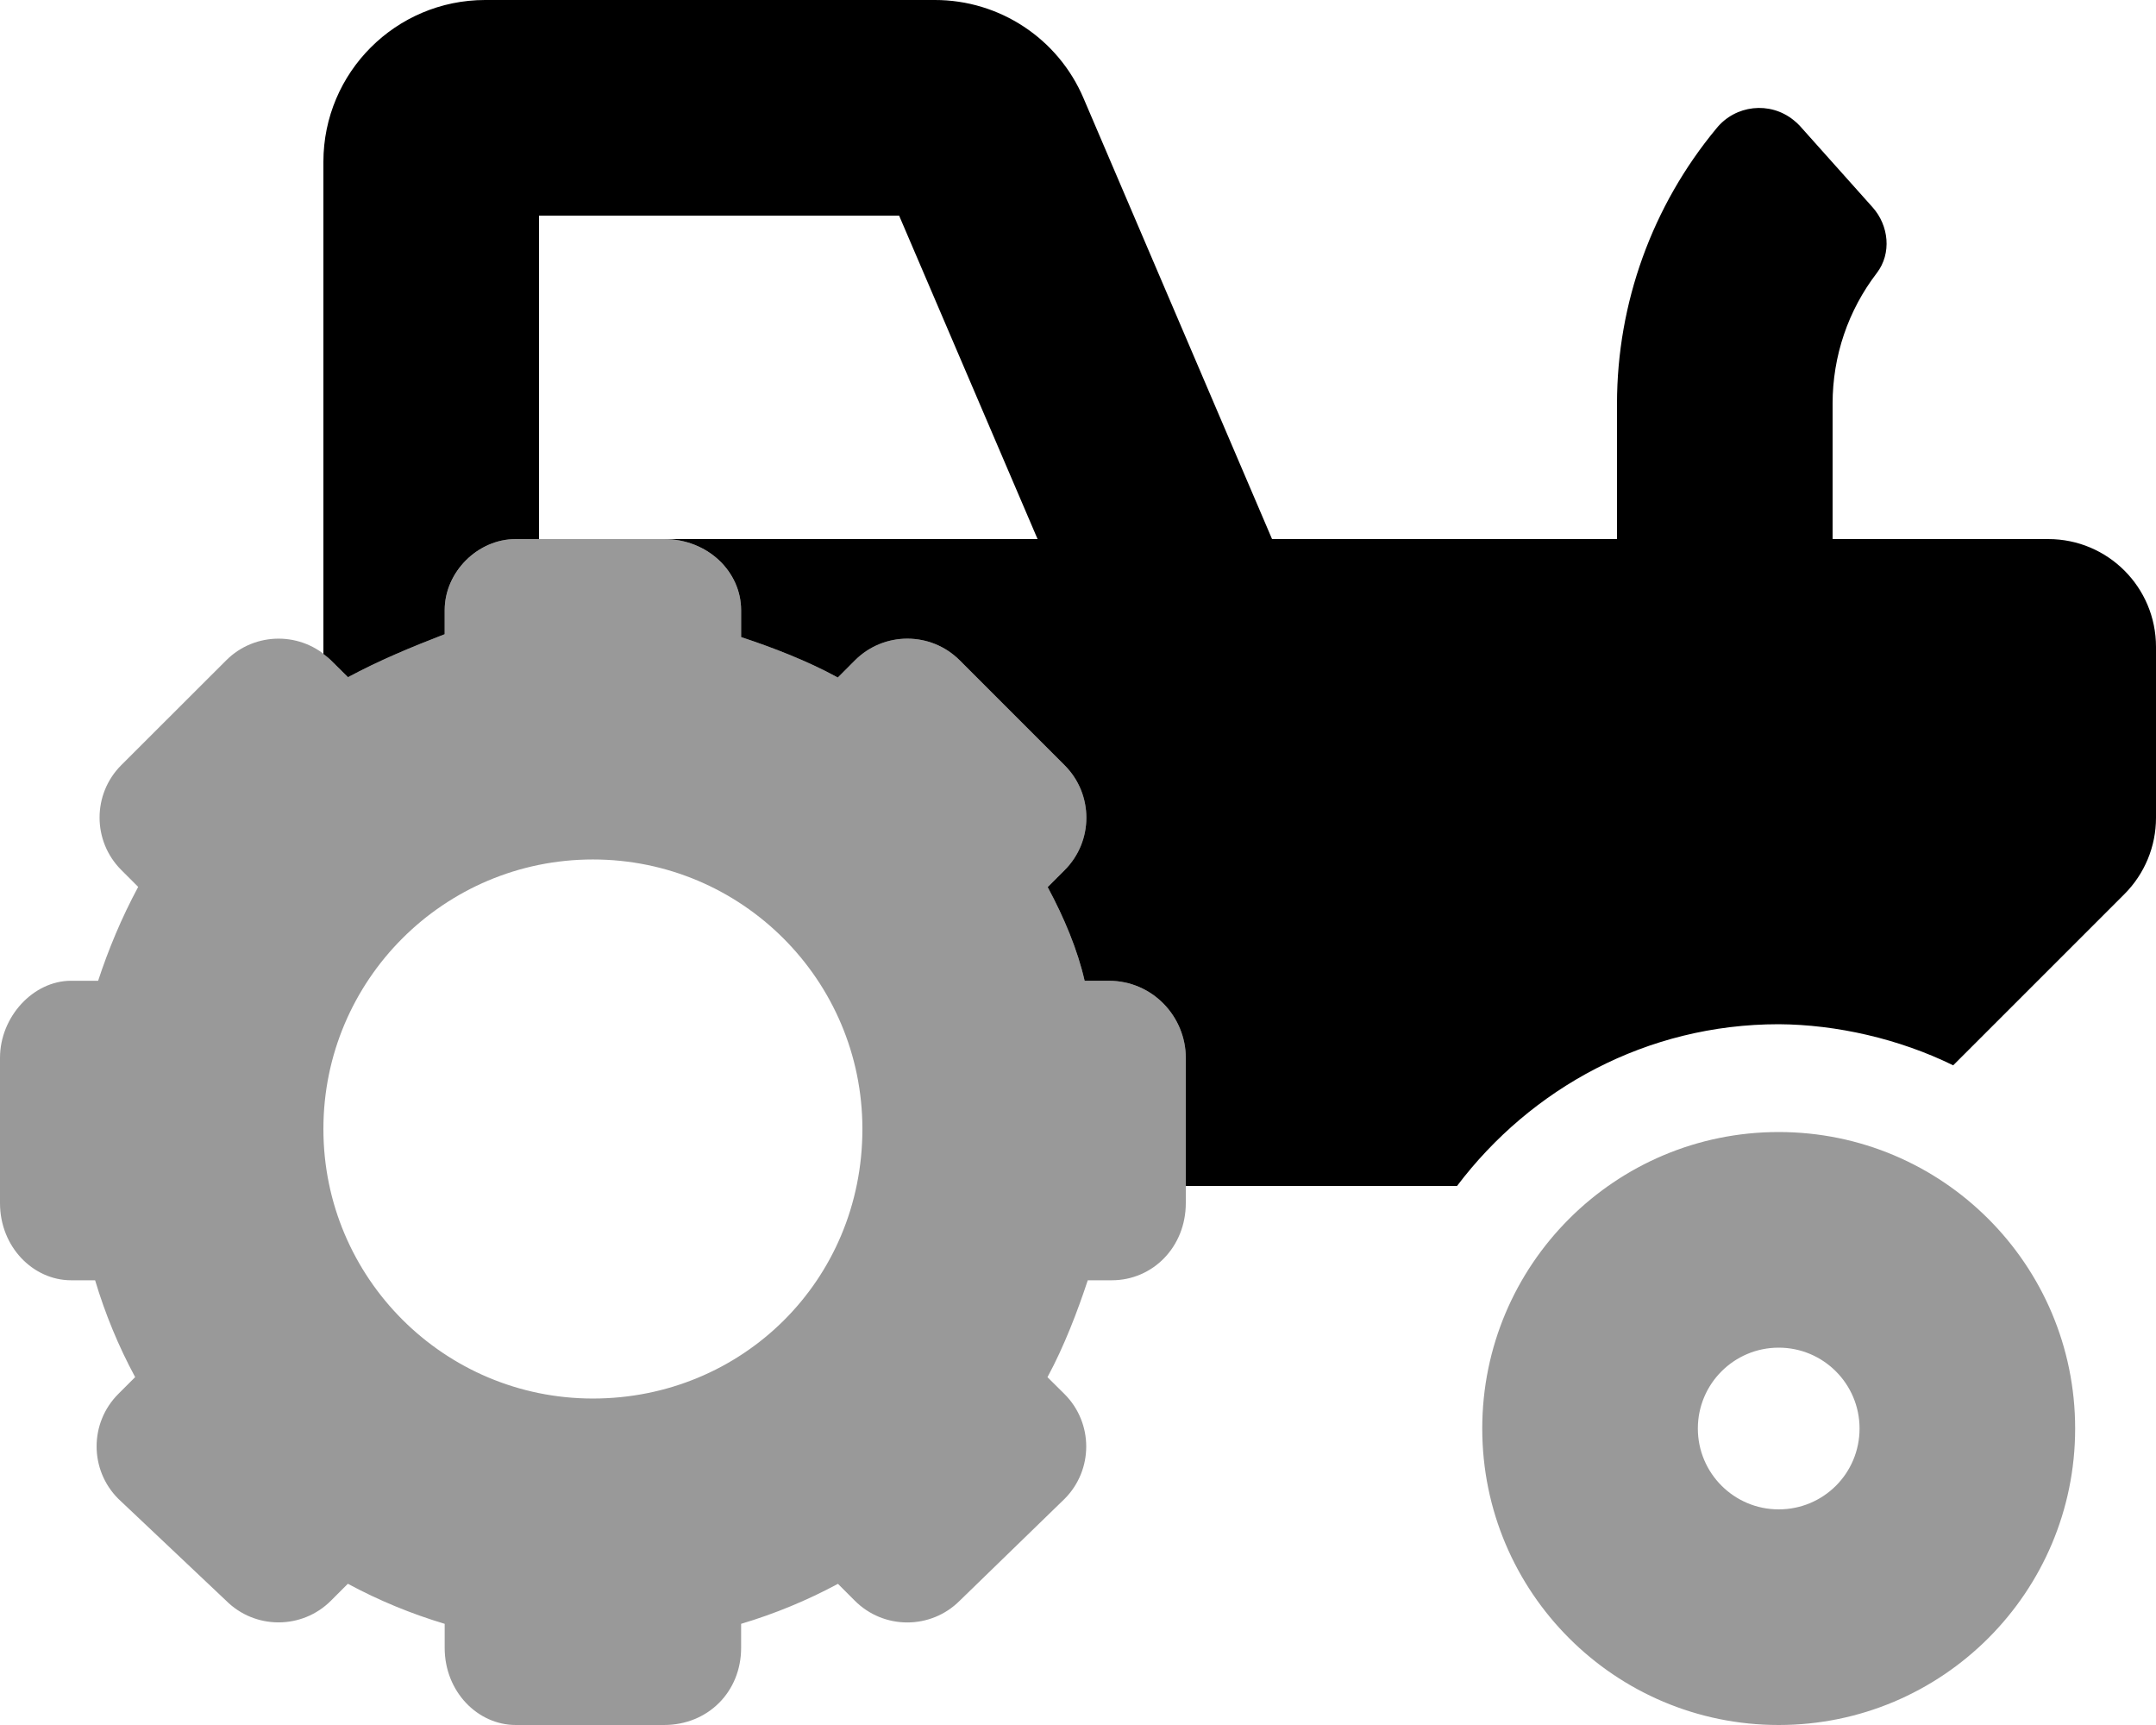 <svg xmlns="http://www.w3.org/2000/svg" viewBox="0 0 640 512"><!--! Font Awesome Pro 6.0.0-alpha3 by @fontawesome - https://fontawesome.com License - https://fontawesome.com/license (Commercial License) --><defs><style>.fa-secondary{opacity:.4}</style></defs><path class="fa-primary" d="M640 192v50.75c.002 8.486-3.372 16.62-9.372 22.63L579.8 316.2C563.7 308.3 545.1 304.1 528 304c-39.14 0-73.57 19-95.48 48H352V314C352 301.8 342.2 291.1 329.1 291.1h-7.135C319.9 282 315.9 272.4 311 263.3l5.04-5.04c8.59-8.59 8.59-22.52 0-31.11L284.9 196c-8.592-8.59-22.52-8.59-31.11 0L248.7 201.1C239.6 196.1 229.1 192.1 220 189.1V181.1C220 169.8 210.2 160 197.1 160H308L266.9 64H160v96H153.1C141.8 160 132 169.8 132 181.1v7.14C122 192.1 112.4 196.1 103.3 201L98.25 196C97.55 195.3 96.78 194.7 96 194.1V48C96.03 21.5 117.5 .027 144 0h133.5c19.22-.019 36.6 11.45 44.13 29.13L377.6 160H480V119.8c.018-29.84 10.45-58.7 29.5-81.67c5.637-7.006 15.88-8.14 22.89-2.503c.646 .519 1.277 1.063 1.836 1.675l21.63 24.21c4.869 5.432 5.705 13.7 1.285 19.5C548.6 92.14 544 105.7 544 119.8V160h64C625.7 160 640 174.3 640 192z"/><path class="fa-secondary" d="M528 336c-48.6 0-88 39.4-88 88c0 48.6 39.4 88 88 88s88-39.4 88-88C616 375.4 576.6 336 528 336zM528 448c-13.25 0-24-10.75-24-24c0-13.26 10.75-24 24-24s24 10.74 24 24C552 437.3 541.3 448 528 448zM329.1 291.1h-7.135C319.9 282 315.9 272.4 311 263.3l5.04-5.04c8.59-8.59 8.59-22.52 0-31.11L284.9 196c-8.592-8.592-22.52-8.592-31.11 0L248.7 201.1C239.6 196.1 229.1 192.1 220 189.1V181.1C220 169.9 210.2 160 197.1 160h-44C141.8 160 132 169.9 132 181.1v7.14C122 192.1 112.4 196.1 103.3 201L98.25 196c-8.59-8.592-22.52-8.592-31.11 0L36 227.1c-8.59 8.592-8.59 22.53 0 31.12l5.02 5.02C36.08 272.4 32.11 282 29.13 291.1H21.1C9.85 291.1 0 301.8 0 314v43.1C0 370.1 9.85 380 21.1 380h7.131c2.979 9.955 6.947 19.6 11.89 28.74l-5 5c-8.59 8.592-8.59 22.53 0 31.12L67.12 475.1c8.592 8.592 22.53 8.592 31.12 0l5.02-5.02c9.145 4.939 18.78 8.906 28.74 11.89v7.133C132 502.1 141.8 512 153.1 512h44C210.2 512 220 502.1 220 489.1v-7.13c9.953-2.965 19.6-6.948 28.74-11.87l5.02 5.02c8.592 8.59 22.53 8.59 31.12 0L316 444.9c8.59-8.592 8.59-22.53 0-31.12l-5.062-5.02C315.9 399.6 319.9 389.1 322.9 380h7.133C342.2 380 352 370.1 352 357.1V314C352 301.8 342.2 291.1 329.1 291.1zM176 415.1c-44.18 0-80-35.82-80-80c0-44.18 35.82-80 80-80s80 35.82 80 80C256 380.2 220.2 415.1 176 415.1z"/></svg>